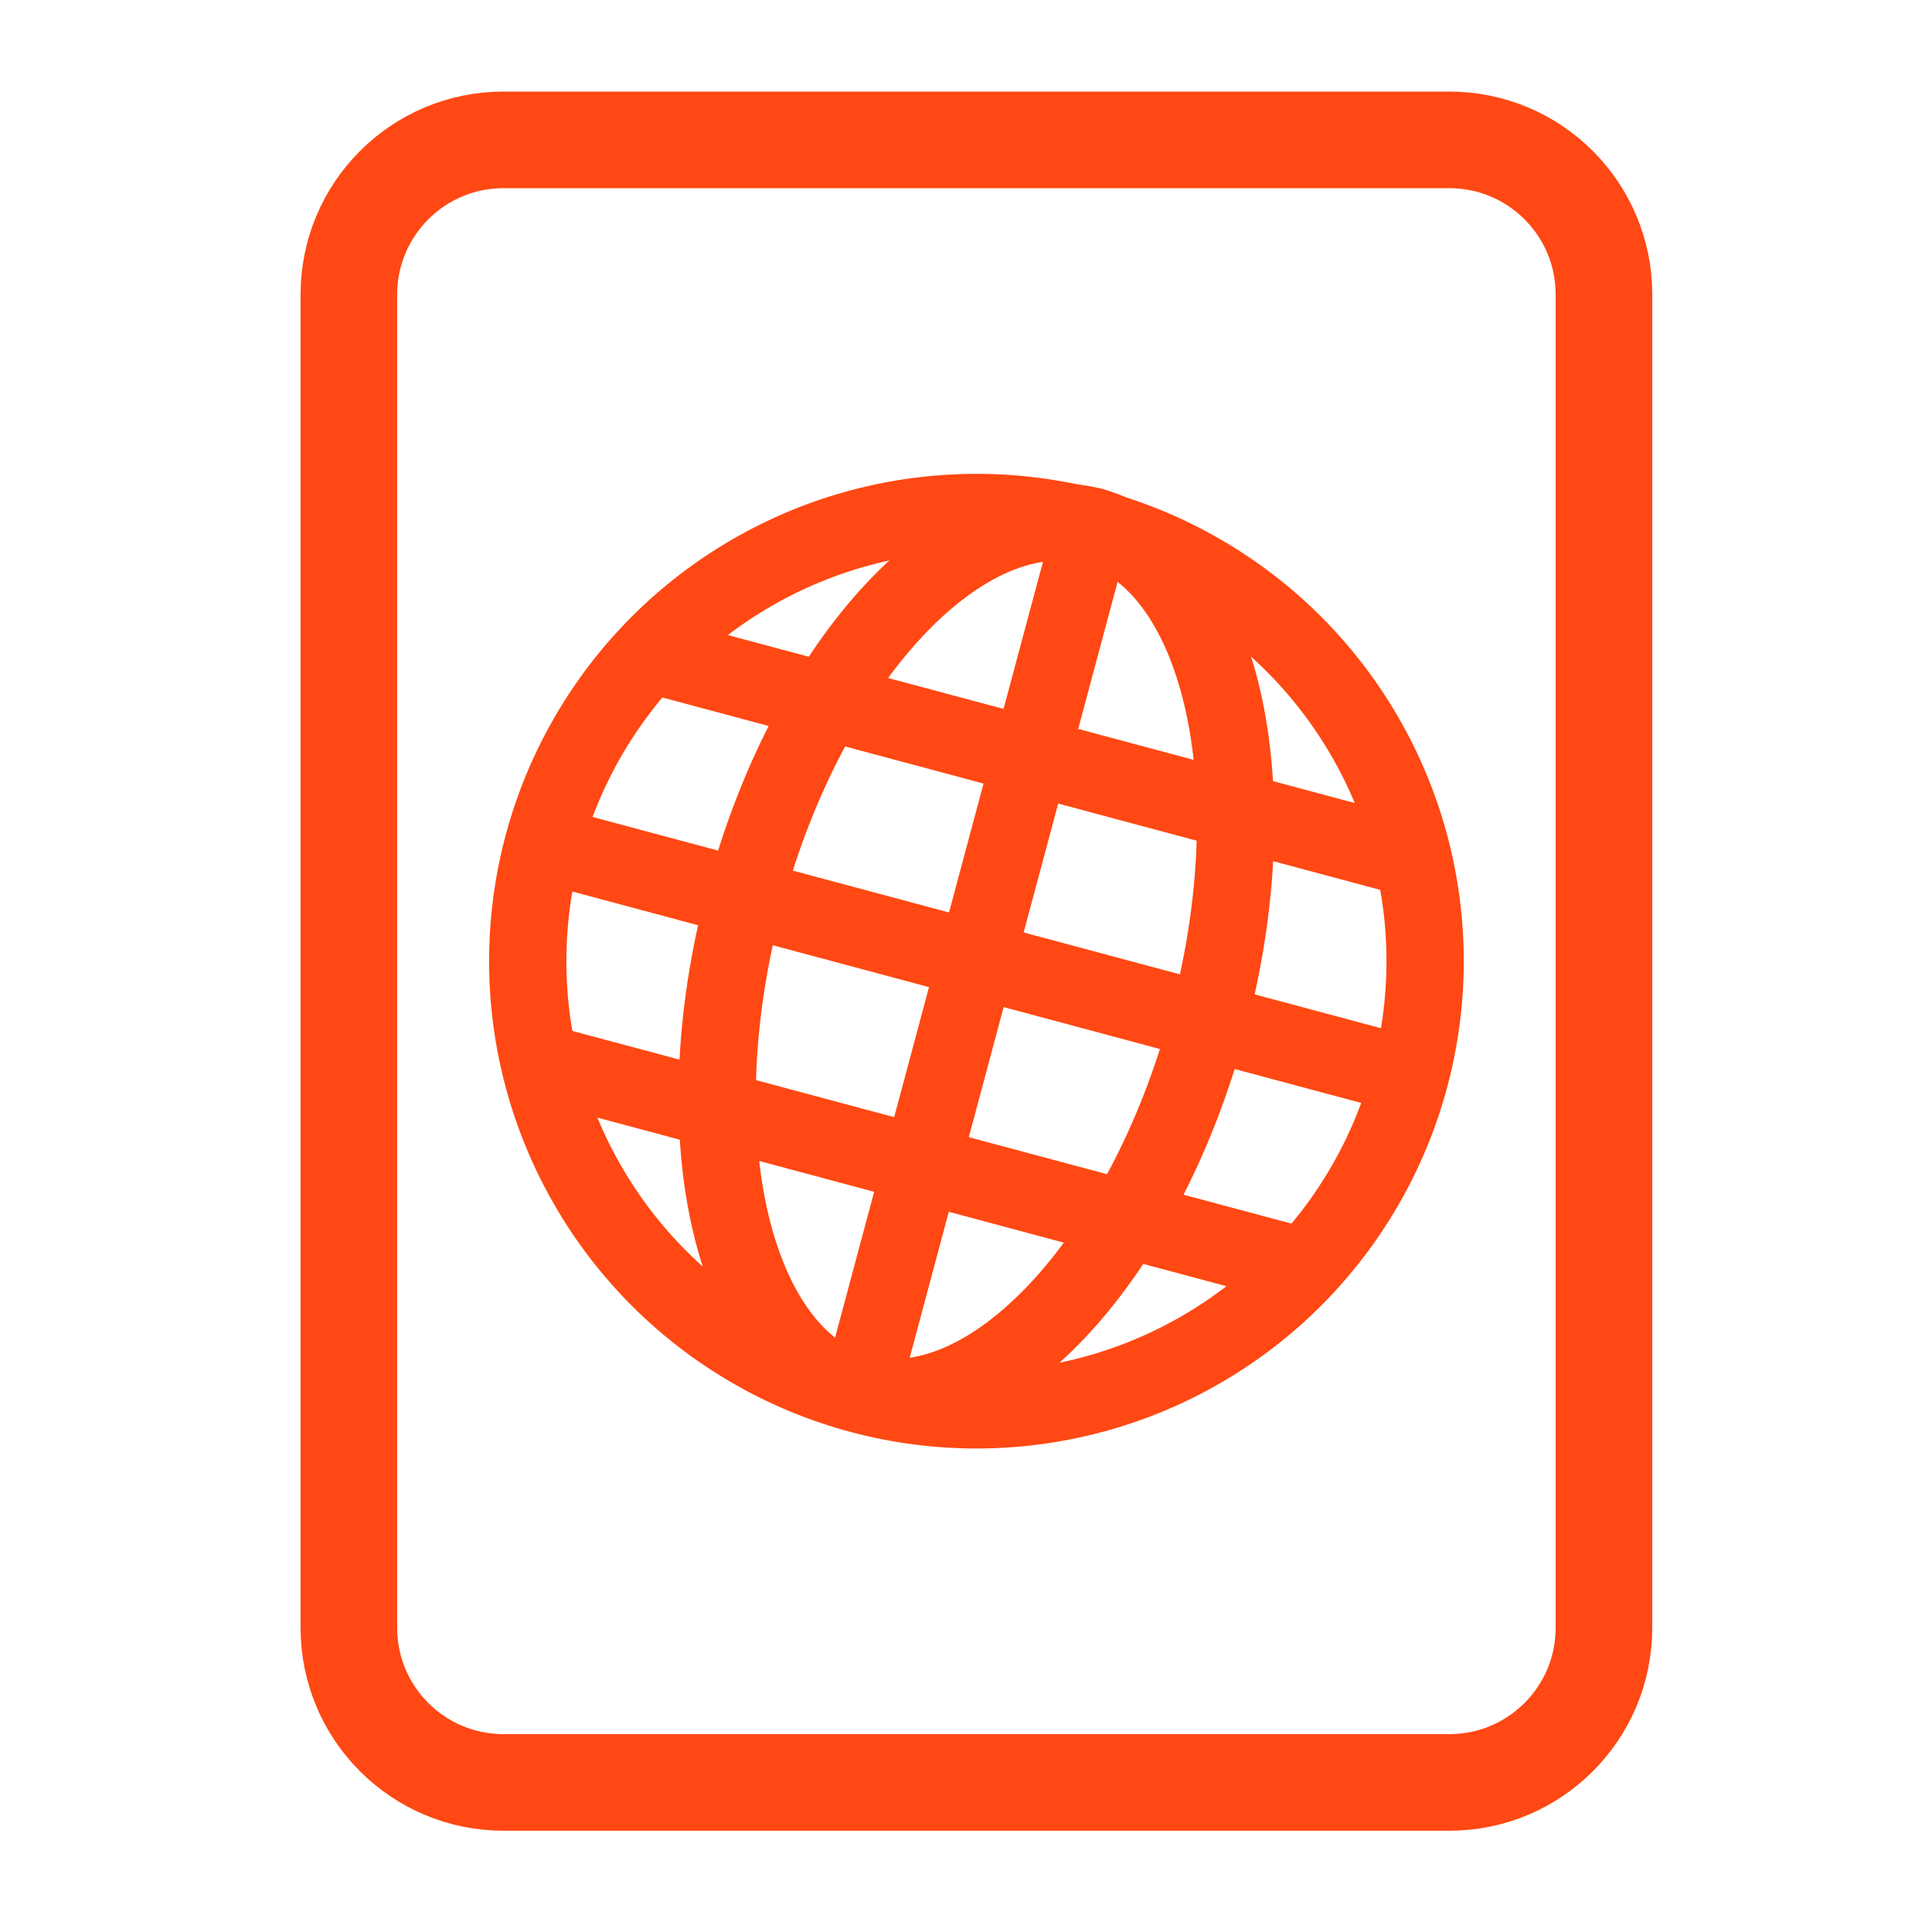 <?xml version="1.0" encoding="utf-8"?>
<!-- Generator: Adobe Illustrator 29.4.0, SVG Export Plug-In . SVG Version: 9.03 Build 0)  -->
<svg version="1.1" id="Capa_1" xmlns="http://www.w3.org/2000/svg" xmlns:xlink="http://www.w3.org/1999/xlink" x="0px" y="0px"
	 viewBox="0 0 500 500" style="enable-background:new 0 0 500 500;" xml:space="preserve">
<style type="text/css">
	.st0{fill:none;}
	.st1{fill:none;stroke:#FF4813;stroke-width:25;stroke-miterlimit:10;}
	.st2{fill:none;stroke:#FF4813;stroke-width:25;stroke-linecap:round;stroke-miterlimit:10;}
	.st3{fill:none;stroke:#FF4813;stroke-width:20;stroke-linecap:round;stroke-miterlimit:10;}
</style>
<g id="TEMPLATE">
	<rect y="-1.25" class="st0" width="500" height="500"/>
</g>
<g>
	<g id="Layer_4">
		<path class="st1" d="M415.1,76.2v345.09c0,22.09-17.91,40-40,40H130.29c-22.09,0-40-17.91-40-40V76.2c0-22.09,17.91-40,40-40
			H375.1C397.19,36.2,415.1,54.11,415.1,76.2z"/>
		<path class="st2" d="M154.19,111.11"/>
		<path class="st2" d="M153.9,173.65"/>
		<path class="st2" d="M152.49,298.66"/>
		<path class="st2" d="M152.49,360.95"/>
	</g>
	<g id="Layer_4_00000085954157250422057280000007490655736766773403_">
		<g>
			<circle class="st3" cx="252.7" cy="248.75" r="116.12"/>
			<path class="st3" d="M282.58,136.19c33.21,8.9,46.68,66.33,30.09,128.28c-16.6,61.95-56.98,104.95-90.2,96.05"/>
			<path class="st3" d="M222.79,360.6c-33.21-8.9-46.68-66.33-30.09-128.28c16.6-61.95,56.98-104.95,90.2-96.05"/>
			<line class="st3" x1="144.55" y1="219.42" x2="360.8" y2="277.37"/>
			<line class="st3" x1="223.7" y1="356.52" x2="281.65" y2="140.26"/>
			<line class="st3" x1="173.84" y1="170.81" x2="363.45" y2="221.62"/>
			<line class="st3" x1="145.53" y1="276.46" x2="335.14" y2="327.27"/>
		</g>
	</g>
</g>
</svg>
